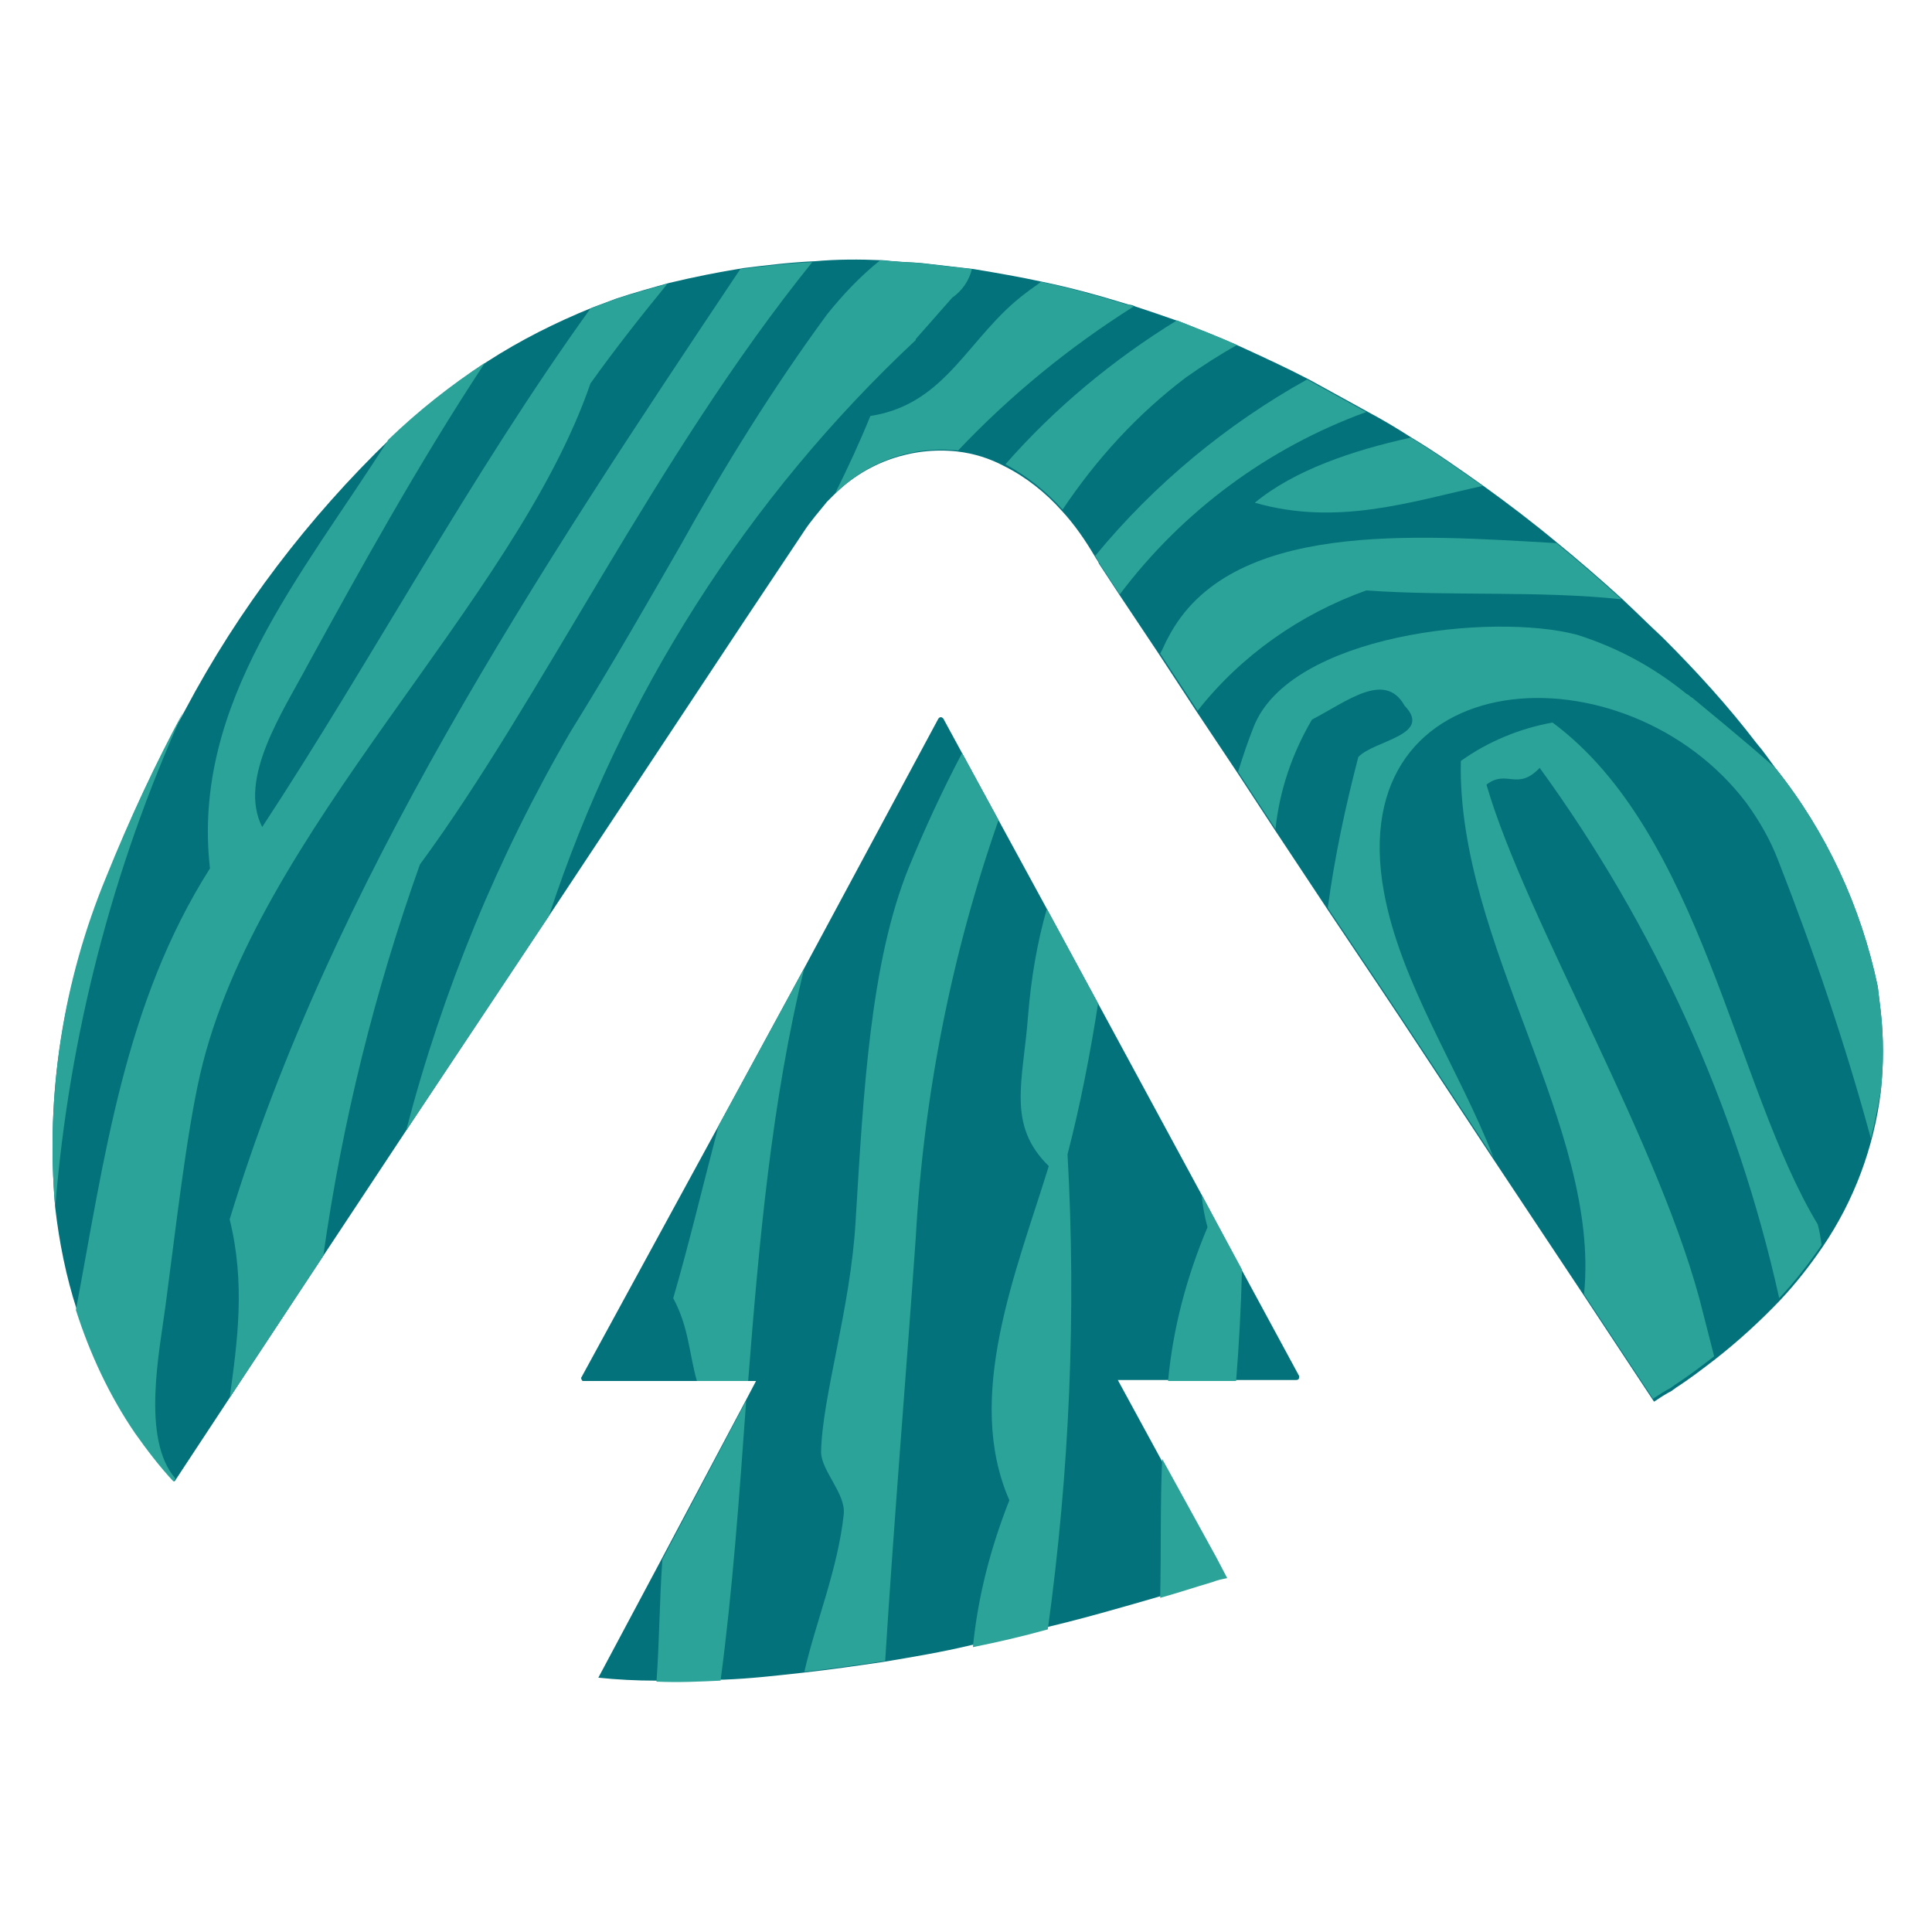 <?xml version="1.0" encoding="utf-8"?>
<!-- Generator: Adobe Illustrator 25.2.3, SVG Export Plug-In . SVG Version: 6.00 Build 0)  -->
<svg version="1.1" id="Calque_1" xmlns="http://www.w3.org/2000/svg" xmlns:xlink="http://www.w3.org/1999/xlink" x="0px" y="0px"
	 viewBox="0 0 196 196" style="enable-background:new 0 0 196 196;" xml:space="preserve">
<style type="text/css">
	.st0{fill:#04727A;}
	.st1{fill:#2CA399;}
</style>
<path class="st0" d="M190.8,102.6c-0.1-0.8-0.2-1.7-0.3-2.5c-1.7-8.1-5.2-15.7-10.4-22.2c-0.6-0.8-1.2-1.7-1.9-2.5
	c-2.9-3.8-6.1-7.3-9.5-10.7c-1.4-1.3-2.8-2.7-4.2-4c-2.2-2-4.4-3.9-6.6-5.7c-2.4-2-4.9-3.9-7.4-5.7c-2.4-1.7-4.8-3.4-7.3-4.9
	c-1.4-0.9-2.9-1.8-4.4-2.6c-2-1.1-4-2.2-6-3.3c-2.3-1.2-4.7-2.3-7.1-3.4c-2-0.9-4.1-1.7-6.1-2.5c-1.4-0.5-2.9-1-4.4-1.5
	c-0.2-0.1-0.5-0.2-0.7-0.2c-2.9-0.9-5.8-1.7-8.7-2.3c-2.3-0.5-4.6-0.9-7-1.3c-1.7-0.2-3.5-0.4-5.2-0.6c-1-0.1-2-0.1-2.9-0.2
	c-0.4,0-0.8-0.1-1.2-0.1c-2.3-0.1-4.6-0.1-6.8,0.1c-2.4,0.1-4.9,0.4-7.3,0.7c-2.5,0.4-5,0.9-7.5,1.5c-1.8,0.5-3.6,1-5.4,1.6
	c-0.8,0.3-1.6,0.6-2.4,0.9c-3.7,1.5-7.3,3.3-10.7,5.5c-3.5,2.3-6.8,4.9-9.8,7.8c-8.3,8-15.4,17.3-20.8,27.5c-3,5.4-5.6,11-7.8,16.7
	C6.4,99.5,4.6,111,5.6,122.5c0.4,3.5,1.1,7,2.2,10.4c1.4,4.4,3.4,8.7,6,12.5c1.2,1.7,2.5,3.4,3.9,4.9l0.2-0.3l5.4-8.2l9.5-14.4
	l8.4-12.7l14.5-21.8l20-30.2l0,0l5.8-8.7l0,0c0.7-1.1,1.6-2.1,2.4-3.1c0.2-0.2,0.5-0.5,0.7-0.7c3.3-3.3,7.9-4.9,12.5-4.4
	c1.7,0.2,3.3,0.7,4.8,1.5c2.2,1.1,4.2,2.7,5.8,4.5c1.3,1.4,2.4,3,3.4,4.7c0.1,0.2,0.3,0.4,0.4,0.7l2.1,3.2l4,6l3.8,5.8l4.2,6.3
	l3.8,5.8l5.3,8l5.1,7.6l2.2,3.3l9.5,14.4l9.3,14l7,10.6c0.6-0.4,1.2-0.8,1.8-1.1c0.1-0.1,0.3-0.2,0.4-0.3c1.4-0.9,2.7-1.9,4-2.9
	c2.3-1.8,4.5-3.8,6.6-6c1.6-1.7,3-3.5,4.3-5.4c3.2-4.7,5.2-10.1,5.9-15.7C191.1,108,191.1,105.3,190.8,102.6z"/>
<path class="st0" d="M121.9,121.2l-10.5-19.4l-5.2-9.6l-4.9-9l-3.7-6.8l-1.9-3.5c-0.1-0.1-0.2-0.2-0.4-0.1c0,0-0.1,0.1-0.1,0.1
	L81.6,98.2l-8.7,16L59,139.7c-0.1,0.1,0,0.3,0.1,0.4c0,0,0.1,0,0.1,0h17.5l-1,1.9l-8.6,16.2l-6.4,12c1.9,0.2,3.9,0.3,5.8,0.3
	c2.2,0.1,4.4,0,6.5-0.1c0.1,0,0.3,0,0.4,0c2.7-0.1,5.3-0.4,8-0.7c2.7-0.3,5.5-0.7,8.2-1.1c3-0.5,6-1,8.9-1.7
	c2.5-0.5,5.1-1.1,7.6-1.8c3.8-0.9,7.6-2,11.4-3.1c1.8-0.5,3.6-1.1,5.3-1.6c0.5-0.2,1-0.3,1.5-0.4l-1.1-2.1l-5.5-10l-4.3-7.9h18.1
	c0.2,0,0.3-0.1,0.3-0.3c0,0,0-0.1,0-0.1l-5.9-10.9L121.9,121.2z"/>
<path class="st1" d="M122.5,124.5c-2.1,5-3.5,10.2-4,15.6h6.9c0.3-3.7,0.5-7.5,0.6-11.3l-4.1-7.6C122,122.3,122.2,123.4,122.5,124.5
	z"/>
<path class="st1" d="M67.2,158.2c-0.3,4.1-0.3,8.3-0.6,12.4c2.2,0.1,4.4,0,6.5-0.1c1.2-9,1.9-18.6,2.6-28.4L67.2,158.2z"/>
<path class="st1" d="M101.3,83.2l-3.7-6.8c-2,3.8-3.8,7.7-5.4,11.6c-3.9,9.6-4.6,22.7-5.4,35.9c-0.5,8.8-3.4,17.8-3.5,23.4
	c0,1.9,2.5,4.2,2.3,6.3c-0.6,5.6-2.8,10.8-4,16c2.7-0.3,5.5-0.7,8.2-1.1c0.9-14.4,2.2-30,3.1-42.9C93.7,111.2,96.5,96.9,101.3,83.2z
	"/>
<path class="st1" d="M108.3,117.1c1.3-5,2.3-10.2,3.1-15.3l-5.2-9.6c-1,3.5-1.6,7.1-1.9,10.8c-0.5,6.7-2.2,11.1,2.1,15.3
	c-3.3,10.7-8.6,23.4-4,33.9c-1.9,4.8-3.2,9.8-3.7,14.9c2.5-0.5,5.1-1.1,7.6-1.8C108.5,149.3,109.2,133.2,108.3,117.1z"/>
<path class="st1" d="M68.3,131.7c1.6,3,1.6,5.6,2.4,8.4h5.2c1.1-14.1,2.4-28.5,5.7-41.9l-8.7,16C71.3,120.3,69.9,126.2,68.3,131.7z"
	/>
<path class="st1" d="M111.1,56.4c0.1,0.2,0.3,0.4,0.4,0.7l2.1,3.2c6.4-8.5,15.1-14.9,25-18.5c-2-1.1-4-2.2-6-3.3
	C124.5,43,117.1,49.1,111.1,56.4z"/>
<path class="st1" d="M118.5,64.7c-0.3,0.5-0.5,1.1-0.8,1.6l3.8,5.8c4.4-5.6,10.4-9.8,17.1-12.2c8.6,0.6,17.5,0,25.9,0.9
	c-2.2-2-4.4-3.9-6.6-5.7C143.6,54.3,124.7,52.7,118.5,64.7z"/>
<path class="st1" d="M150.4,49.3c-2.4-1.7-4.8-3.4-7.3-4.9c-5.9,1.3-11.8,3.3-15.8,6.6C135.7,53.4,143.1,50.9,150.4,49.3z"/>
<path class="st1" d="M88.3,42.2c-1.1,2.7-2.3,5.3-3.6,7.9c3.3-3.3,7.9-4.9,12.5-4.4c5.3-5.6,11.3-10.5,17.8-14.6
	c-0.2-0.1-0.5-0.2-0.7-0.2c-2.9-0.9-5.8-1.7-8.7-2.3c-0.5,0.4-1,0.7-1.5,1.1C98.2,34.1,96.1,41,88.3,42.2z"/>
<path class="st1" d="M23.3,141.8l9.5-14.4c1.9-13.5,5.2-26.8,9.8-39.7C54.9,71,66.5,46.3,82.4,26.6c-2.4,0.1-4.9,0.4-7.3,0.7
	c-20.8,31.1-41.4,62.3-51.8,96.4C24.9,130.2,24.1,136,23.3,141.8z"/>
<path class="st1" d="M16.8,132.4c1-7.5,2.1-17.3,3.5-23.4C26,84.2,52.2,61.3,59.9,38.9c2.5-3.5,5.1-6.8,7.8-10.1
	c-1.8,0.5-3.6,1-5.4,1.6c-0.8,0.3-1.6,0.6-2.4,0.9C47.6,48.4,37.7,67,26.6,83.9c-2.5-4.9,2.1-11.7,4.7-16.6
	c5-9.1,11.1-20.2,17.9-30.5c-3.5,2.3-6.8,4.9-9.8,7.8c-8.7,13.7-20,26.7-18.1,43.5c-8.7,13.7-10.7,29.4-13.6,44.8
	c1.4,4.4,3.4,8.7,6,12.5c1.2,1.7,2.5,3.4,3.9,4.9l0.2-0.3C14.3,146,16.2,137,16.8,132.4z"/>
<path class="st1" d="M10.8,88.9C6.4,99.5,4.6,111,5.6,122.5c1.4-17.4,5.8-34.4,13-50.3C15.7,77.6,13.1,83.2,10.8,88.9z"/>
<path class="st1" d="M107.8,51.7c3.4-5.1,7.6-9.7,12.5-13.4c1.7-1.2,3.4-2.3,5.2-3.3c-2-0.9-4.1-1.7-6.1-2.5
	c-6.5,4-12.4,8.9-17.4,14.6C104.2,48.3,106.2,49.9,107.8,51.7z"/>
<path class="st1" d="M123.4,158l-5.5-10c-0.2,4.6-0.1,9.2-0.2,14.1c1.8-0.5,3.6-1.1,5.3-1.6c0.5-0.2,1-0.3,1.5-0.4L123.4,158z"/>
<path class="st1" d="M190.8,102.6c-0.1-0.8-0.2-1.7-0.3-2.5c-1.7-8.1-5.2-15.7-10.4-22.2c-3.5-3.1-7.1-6-8.4-7.1
	c-0.2-0.1-0.3-0.2-0.4-0.3c-0.1,0-0.1-0.1-0.2-0.1c-3.3-2.7-7-4.7-11.1-6c-8.7-2.3-29.1,0-32.8,9.3c-0.6,1.5-1.1,3-1.6,4.6l3.8,5.8
	c0.4-3.9,1.7-7.7,3.7-11.1c3.5-1.8,7.4-5,9.4-1.4c2.9,3-3.1,3.5-4.7,5.2c-1.3,5-2.4,10.1-3.1,15.3l5.1,7.6l2.2,3.3l9.5,14.4
	c-3.4-8.8-9.4-17.6-11.1-26.9c-4.3-23.6,24.6-25.2,36.8-9c1.3,1.8,2.4,3.7,3.2,5.8c3.6,9.2,6.8,18.6,9.4,28.2c0.4-1.6,0.7-3.2,1-4.8
	C191.1,108,191.1,105.3,190.8,102.6z"/>
<path class="st1" d="M156.2,77.9c11.7,16.1,20,34.4,24.3,53.8c1.6-1.7,3-3.5,4.3-5.4c-0.1-0.7-0.2-1.4-0.4-2.1
	c-8.4-13.9-11.8-39.7-26.9-50.9c-3.3,0.6-6.5,1.9-9.3,3.9c-0.4,18.5,14.2,37.1,12.5,54.1l7,10.6c0.6-0.4,1.2-0.8,1.8-1.1
	c0.1-0.1,0.3-0.2,0.4-0.3c1.4-0.9,2.7-1.9,4-2.9l-1.1-4.3c-4.1-16.9-18-39.9-22-53.7C152.9,78,153.9,80.3,156.2,77.9z"/>
<path class="st1" d="M98.6,27.3c-1.7-0.2-3.5-0.4-5.2-0.6c-1-0.1-2-0.1-2.9-0.2c-0.4,0-0.8-0.1-1.2-0.1c-2,1.6-3.8,3.5-5.4,5.5
	C78.4,39.4,73.5,47.3,69,55.4c-3.4,5.9-6.7,11.7-11.1,18.8c-7.4,12.7-13,26.3-16.7,40.5l14.5-21.8C63,70.6,75.8,50.5,92.9,34.5
	c0-0.1,0-0.1,0-0.1l3.7-4.2l0,0C97.6,29.5,98.3,28.5,98.6,27.3z"/>
</svg>
